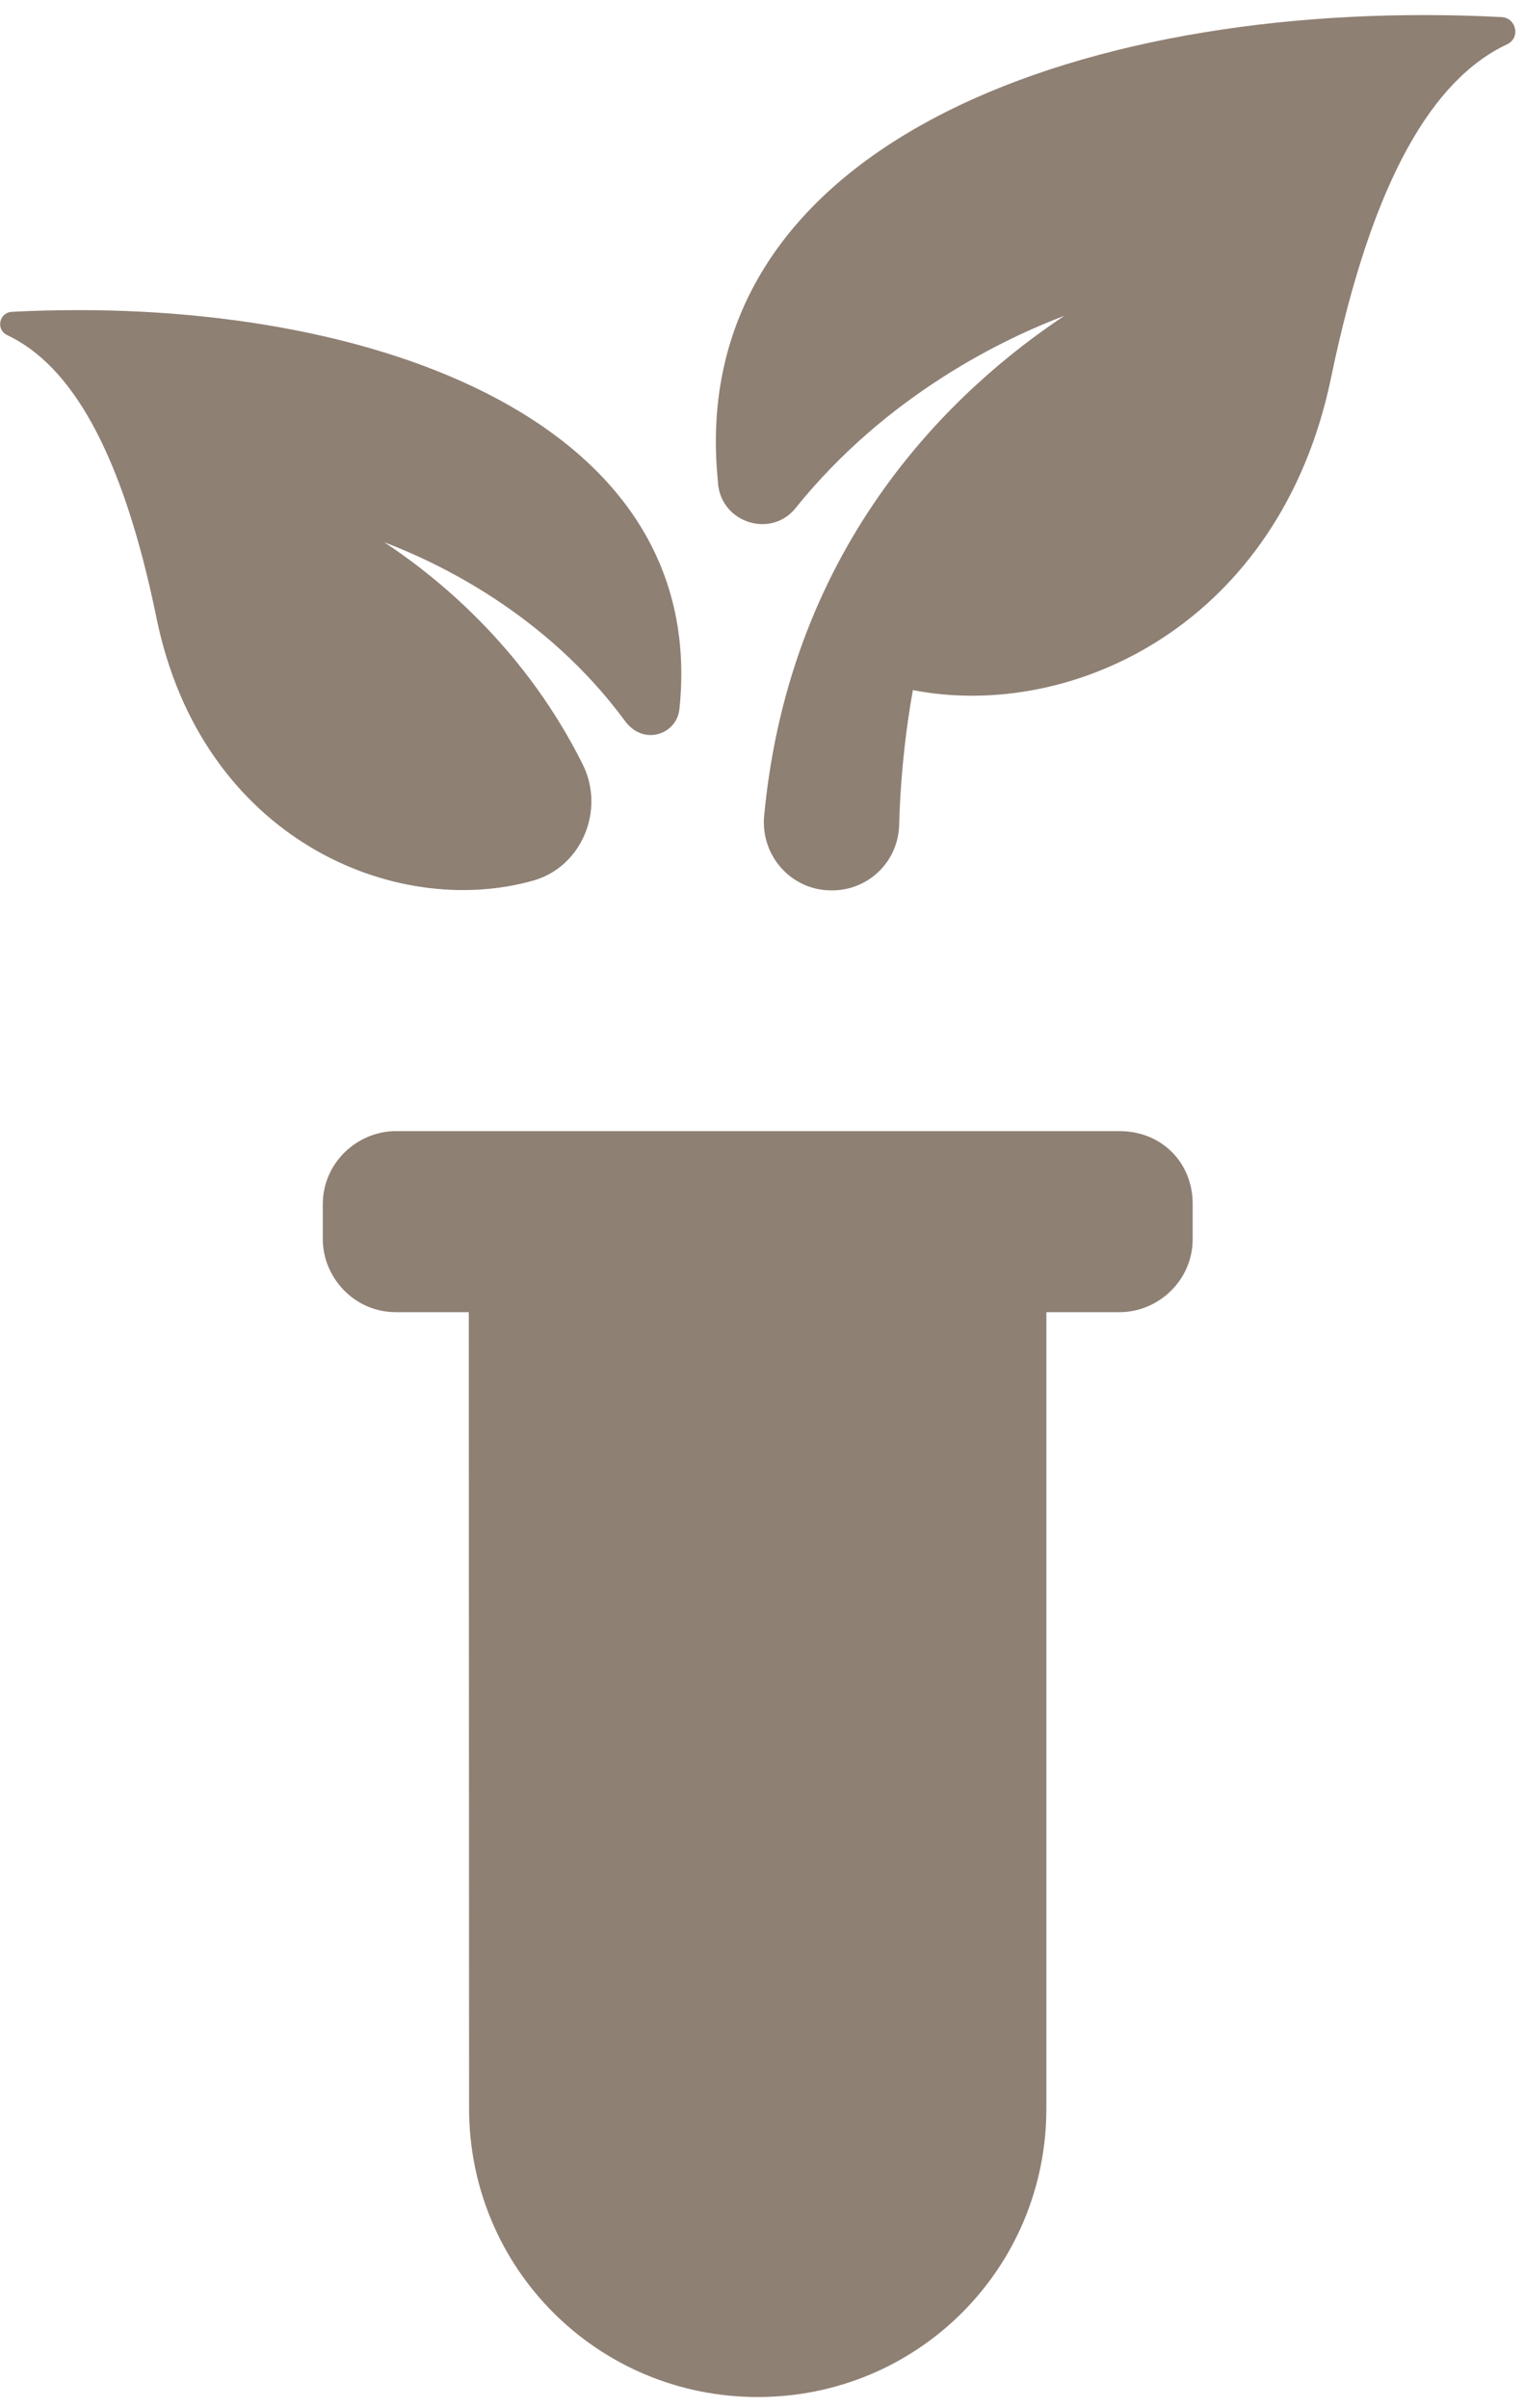 <?xml version="1.0" encoding="UTF-8"?> <svg xmlns="http://www.w3.org/2000/svg" width="50" height="79" viewBox="0 0 50 79" fill="none"><path fill-rule="evenodd" clip-rule="evenodd" d="M49.27 0.561C49.75 0.591 49.89 1.241 49.45 1.451C47.04 2.581 45.03 5.831 43.67 12.391C42 20.461 35.2 23.661 29.95 22.641C29.64 24.381 29.53 25.911 29.5 27.061C29.47 28.261 28.5 29.211 27.3 29.211H27.27C25.96 29.211 24.95 28.071 25.07 26.771C25.92 17.711 31.41 12.691 34.92 10.361C33.01 11.081 29.12 12.911 26.1 16.671C25.3 17.661 23.7 17.161 23.56 15.901V15.861C22.36 4.511 36 -0.129 49.27 0.561ZM0.23 10.991C-0.14 10.811 -0.03 10.261 0.38 10.231C11.69 9.641 23.31 13.591 22.29 23.271C22.2 24.091 21.12 24.481 20.51 23.661C17.9 20.111 14.32 18.441 12.61 17.791C14.59 19.101 17.3 21.431 19.12 25.081C19.86 26.571 19.09 28.441 17.49 28.891C12.95 30.171 6.63 27.521 5.14 20.301C4 14.721 2.29 11.961 0.23 10.991Z" fill="#8F8074"></path><path d="M36.73 37.109H12.99C11.73 37.109 10.59 38.139 10.59 39.509V40.649C10.59 41.909 11.62 43.049 12.99 43.049H36.73C37.99 43.049 39.13 42.019 39.13 40.649V39.499C39.13 38.129 38.1 37.109 36.73 37.109Z" fill="#8F8074"></path><path d="M15.39 69.17C15.39 74.42 19.61 78.64 24.86 78.64C30.11 78.64 34.33 74.42 34.33 69.17V42.18H15.38L15.39 69.17Z" fill="#8F8074"></path></svg> 